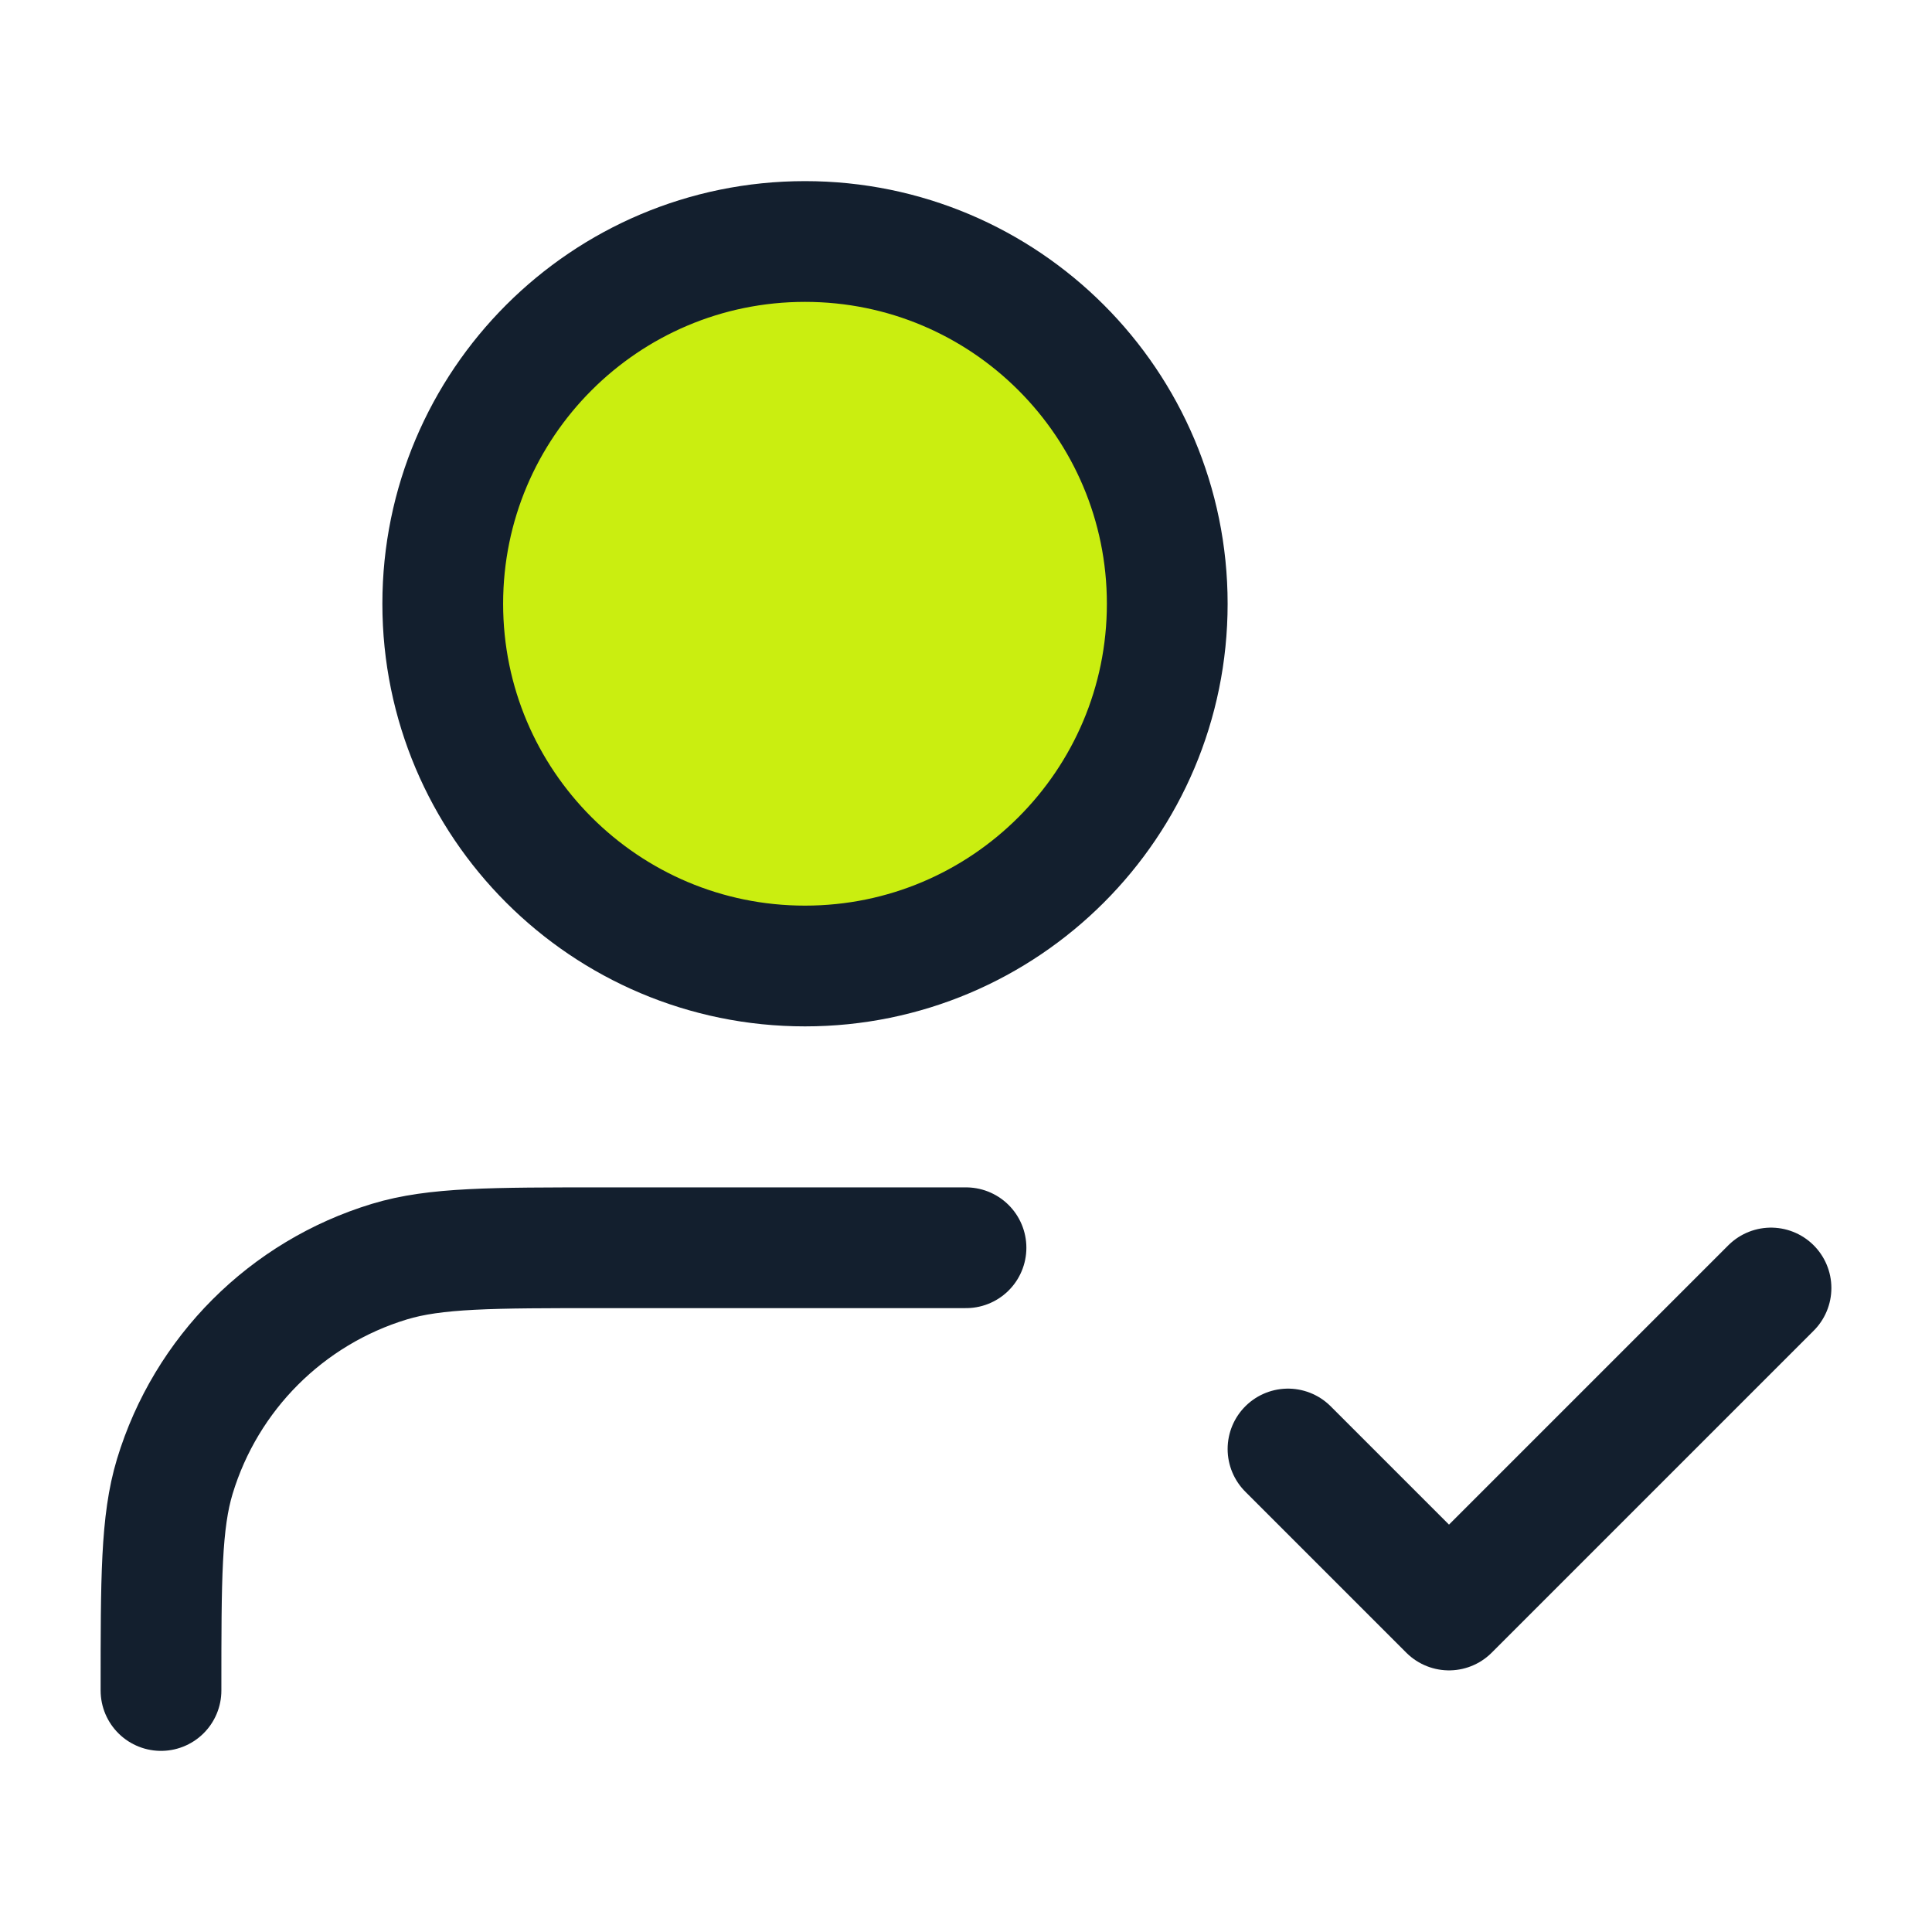 <svg width="24" height="24" viewBox="0 0 24 24" fill="none" xmlns="http://www.w3.org/2000/svg">
<ellipse cx="10" cy="7.5" rx="4" ry="4.5" fill="#CAEE10"/>
<path d="M12 15.5H7.5C6.104 15.5 5.407 15.5 4.839 15.672C3.56 16.06 2.56 17.061 2.172 18.339C2 18.907 2 19.604 2 21M16 18L18 20L22 16M14.5 7.5C14.5 9.985 12.485 12 10 12C7.515 12 5.5 9.985 5.5 7.5C5.5 5.015 7.515 3 10 3C12.485 3 14.5 5.015 14.5 7.5Z" stroke="#131F2E" stroke-width="1.5" stroke-linecap="round" stroke-linejoin="round"/>
</svg>
